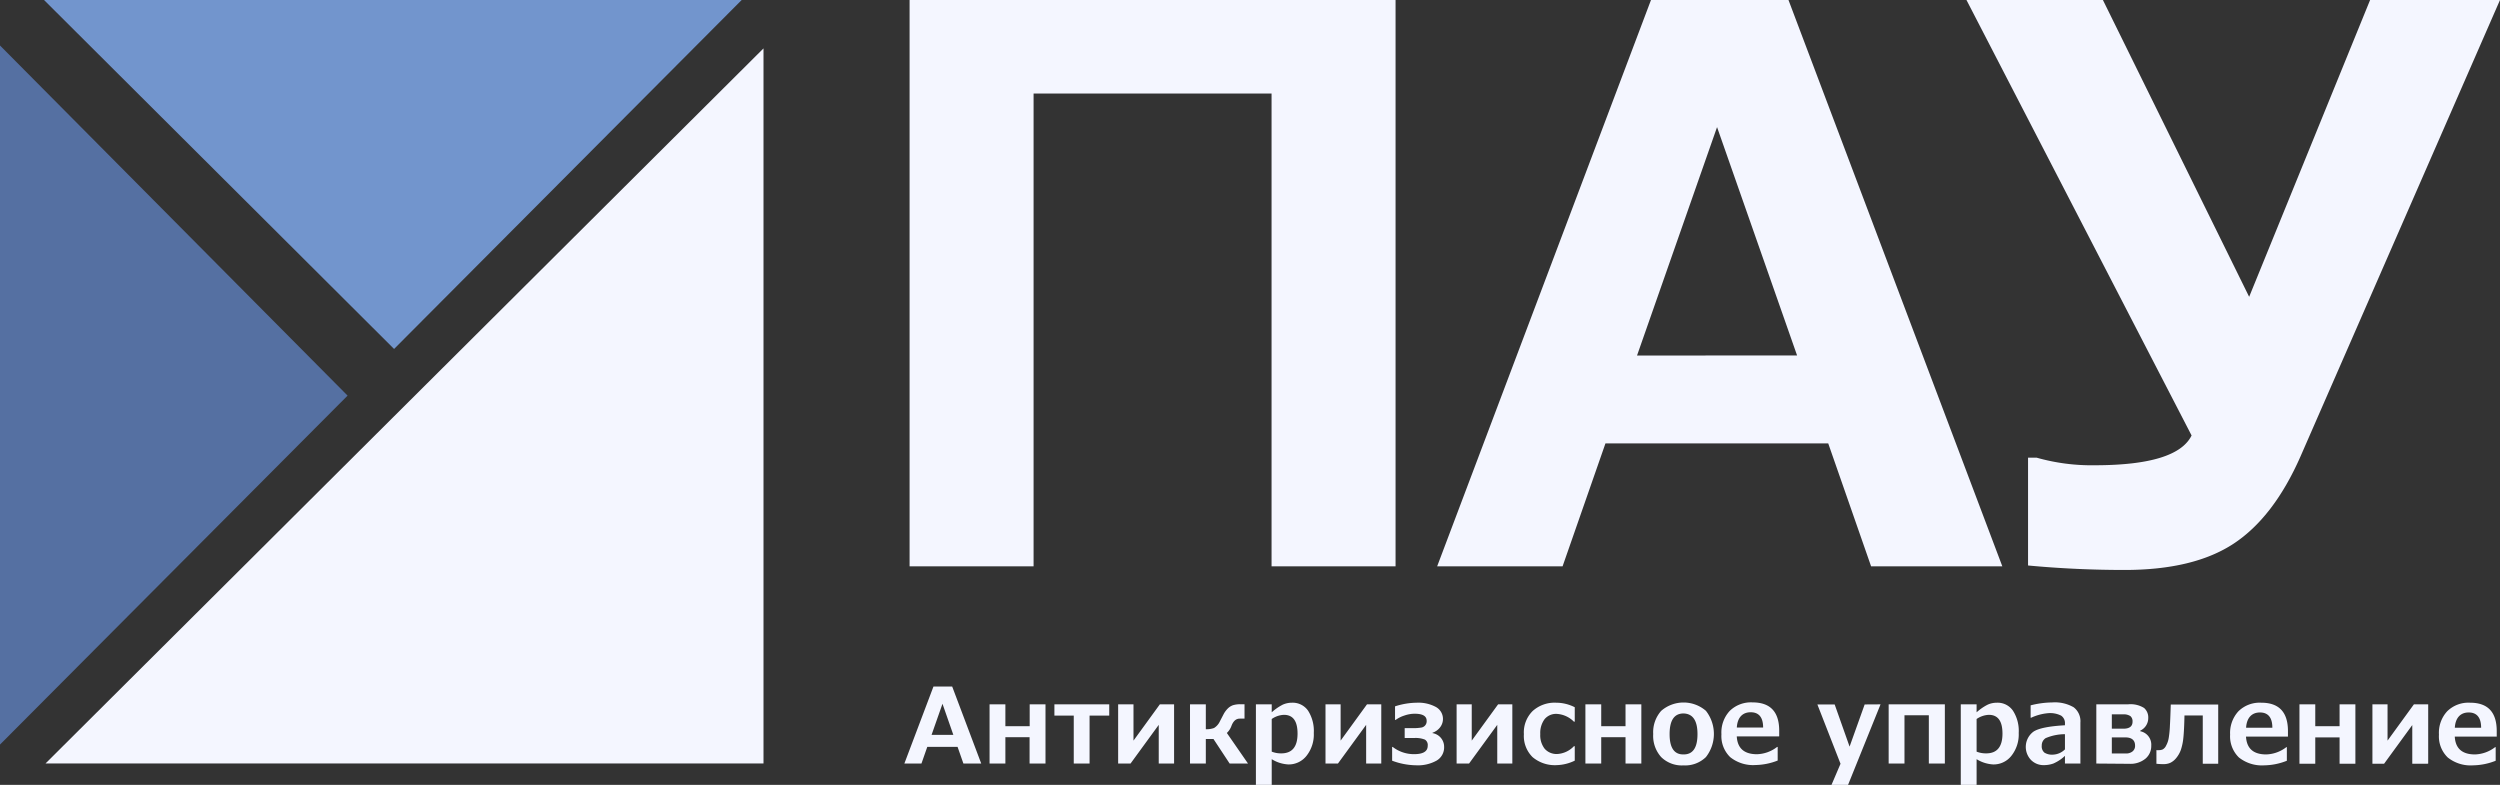 <svg id="Слой_1" data-name="Слой 1" xmlns="http://www.w3.org/2000/svg" viewBox="0 0 474.2 148.87"><rect x="0" y="0" width="474.2" height="148.87" fill="#333333" stroke="none"/><defs><style>.cls-1,.cls-4{fill:#f4f6ff;}.cls-1,.cls-2,.cls-3{fill-rule:evenodd;}.cls-2{fill:#7295cd;}.cls-3{fill:#5570a2;}</style></defs><polygon class="cls-1" points="144.82 9.18 144.82 144.82 8.63 144.82 144.82 9.18 144.82 9.18"/><polygon class="cls-2" points="8.35 0 140.68 0 74.75 66.19 8.35 0 8.35 0"/><polygon class="cls-3" points="65.93 75.04 0 141.23 0 8.63 65.93 75.04 65.93 75.04"/><path class="cls-4" d="M324.71,454.31H301.19V364.63H256.05v89.68H232.53V346.89h92.18V454.31Zm115.09,0H414.91L406.78,431H364.52l-8.13,23.31H332.6l40.56-107.42h26.08L439.8,454.31Zm-38.93-40L385.69,371l-15.18,43.33ZM534.2,346.89l-37.86,86.62Q491.27,445,483.69,450T463,455c-5.94,0-12.05-.26-18.32-.85V433.7h1.63a38,38,0,0,0,11,1.44q15.62,0,18.39-5.65L433,346.89h25.88l27.74,56.3,22.94-56.3Z" transform="translate(-60 -346.89)"/><path class="cls-4" d="M246.12,491.72h-3.38l-1.11-3.17h-5.74l-1.11,3.17h-3.24l5.52-14.61h3.55l5.51,14.61Zm-5.29-5.44-2.06-5.9-2.07,5.9Zm17.46,5.44h-3v-5H250.7v5h-3V480.49h3v4.14h4.61v-4.14h3v11.23Zm12.11-9.1h-3.73v9.1h-3v-9.1H260v-2.13H270.4v2.13Zm12.26,9.1h-2.87v-7.34l-5.35,7.34h-2.35V480.49H275v6.88l5-6.88h2.7v11.23Zm14.07,0h-3.49l-3.07-4.66h-1.45v4.66h-3V480.49h3v4.72a4.14,4.14,0,0,0,1.55-.23,2.88,2.88,0,0,0,1.12-1.27l.67-1.29a4.49,4.49,0,0,1,.77-1.08,2.66,2.66,0,0,1,1-.67,4.52,4.52,0,0,1,1.41-.2h.82v2.73h-.91c-.69,0-1.2.44-1.55,1.33a3.48,3.48,0,0,1-.89,1.39l4,5.78Zm4.49-.8v4.84h-3V480.49h3V482a9.73,9.73,0,0,1,2.11-1.46,4.29,4.29,0,0,1,1.73-.36,3.55,3.55,0,0,1,3.06,1.52,7.14,7.14,0,0,1,1.08,4.22,6.51,6.51,0,0,1-1.37,4.32,4.29,4.29,0,0,1-3.43,1.65,6.6,6.6,0,0,1-3.18-1Zm0-7.65v6.19a4.67,4.67,0,0,0,1.81.33q3.09,0,3.09-3.75c0-2.38-.86-3.56-2.59-3.56a4.4,4.4,0,0,0-2.31.79ZM322,491.72h-2.87v-7.34l-5.35,7.34h-2.36V480.49h2.87v6.88l5-6.88H322v11.23Zm2.06-.57v-2.58h.11a6.58,6.58,0,0,0,4.05,1.37c1.73,0,2.59-.53,2.59-1.59a1.21,1.21,0,0,0-.53-1.17,4.73,4.73,0,0,0-2.07-.3h-1.77V485h1.44a8.62,8.62,0,0,0,1.79-.12,1.21,1.21,0,0,0,.94-1.27c0-.9-.76-1.34-2.29-1.34a6,6,0,0,0-1.92.34,5.73,5.73,0,0,0-1.68.84h-.11v-2.58a13.84,13.84,0,0,1,4.09-.69,7,7,0,0,1,3.66.81,2.59,2.59,0,0,1,.78,3.88,3,3,0,0,1-1.42,1v.08a2.62,2.62,0,0,1,2.2,2.61,2.89,2.89,0,0,1-1.41,2.59,7.24,7.24,0,0,1-3.92.9,13.4,13.4,0,0,1-4.53-.87Zm22.76.57H344v-7.34l-5.35,7.34h-2.36V480.49h2.87v6.88l5-6.88h2.7v11.23Zm11.88-.55a8.36,8.36,0,0,1-3.41.85,6.54,6.54,0,0,1-4.59-1.52,5.62,5.62,0,0,1-1.65-4.35,5.71,5.71,0,0,1,1.67-4.4,6.21,6.21,0,0,1,4.46-1.57,7.78,7.78,0,0,1,3.52.86v2.74h-.16a5,5,0,0,0-3.25-1.48,2.83,2.83,0,0,0-2.31,1,4.38,4.38,0,0,0-.82,2.83,4.16,4.16,0,0,0,.83,2.78,3,3,0,0,0,2.35,1,4.69,4.69,0,0,0,3.2-1.48h.16v2.75Zm12.63.55h-3v-5h-4.61v5h-3V480.49h3v4.14h4.61v-4.14h3v11.23Zm8,.35a5.6,5.6,0,0,1-4.24-1.58,6,6,0,0,1-1.51-4.37,6.11,6.11,0,0,1,1.52-4.4,6.48,6.48,0,0,1,8.48,0,7.12,7.12,0,0,1,0,8.77,5.64,5.64,0,0,1-4.25,1.58Zm0-9.85q-2.64,0-2.64,3.92t2.68,3.85q2.61,0,2.61-3.85t-2.65-3.92Zm18.1,4.35h-8q.19,3.38,3.83,3.38a6.52,6.52,0,0,0,3.82-1.38h.11v2.58A12.05,12.05,0,0,1,393,492a6.94,6.94,0,0,1-4.82-1.5,5.56,5.56,0,0,1-1.66-4.34,6,6,0,0,1,1.57-4.42,5.75,5.75,0,0,1,4.33-1.62c3.38,0,5.06,1.8,5.06,5.38v1.05Zm-3-1.68c0-1.94-.81-2.9-2.36-2.9s-2.52,1-2.63,2.9Zm22.27-4.4-6.16,15.27h-3.14l1.71-4-4.39-11.25H408l2.83,8,2.86-8Zm12.16,11.23h-3v-9.16h-4.62v9.16h-3V480.49H428.9v11.23Zm6.06-.8v4.84h-3V480.49h3V482a9.74,9.74,0,0,1,2.12-1.46,4.26,4.26,0,0,1,1.73-.36,3.53,3.53,0,0,1,3.05,1.52,7.06,7.06,0,0,1,1.09,4.22,6.51,6.51,0,0,1-1.38,4.32,4.28,4.28,0,0,1-3.43,1.65,6.66,6.66,0,0,1-3.18-1Zm0-7.65v6.19a4.73,4.73,0,0,0,1.82.33q3.09,0,3.09-3.75c0-2.38-.86-3.56-2.59-3.56a4.43,4.43,0,0,0-2.32.79Zm19.76,8.45h-3v-1.46a7.63,7.63,0,0,1-2.21,1.46,5.41,5.41,0,0,1-1.81.3,3.32,3.32,0,0,1-2.44-1,3.6,3.6,0,0,1,.46-5.33c.95-.66,3-1.06,6-1.23v-.3a1.69,1.69,0,0,0-.73-1.53,4.61,4.61,0,0,0-2.4-.47,9.64,9.64,0,0,0-3.28.87h-.1v-2.35a17.15,17.15,0,0,1,4.07-.55,7.12,7.12,0,0,1,4.1.92,3.33,3.33,0,0,1,1.27,2.91v7.72Zm-3-2.73v-2.84a9.43,9.43,0,0,0-3.66.75,1.63,1.63,0,0,0-.74,1.42,1.54,1.54,0,0,0,.51,1.33,2.71,2.71,0,0,0,1.62.38,3.39,3.39,0,0,0,2.27-1Zm5.95,2.73V480.49h6a4.83,4.83,0,0,1,3.06.69,2.37,2.37,0,0,1,.79,1.89,2.62,2.62,0,0,1-1.52,2.41v.11a2.59,2.59,0,0,1,2.09,2.74,3.11,3.11,0,0,1-1.07,2.44,4.47,4.47,0,0,1-3.06,1Zm2.94-9.33v2.72h2.19c1.16,0,1.74-.45,1.74-1.33a1.27,1.27,0,0,0-.41-1.06,2.27,2.27,0,0,0-1.39-.33Zm0,4.37v3.05h2.64a1.93,1.93,0,0,0,1.3-.4,1.33,1.33,0,0,0,.47-1.09c0-1-.61-1.56-1.84-1.56Zm20.25,5h-3v-9.16h-3.47q-.06,2.81-.21,4.23a10.24,10.24,0,0,1-.49,2.34,5.25,5.25,0,0,1-.92,1.57,3.24,3.24,0,0,1-1.11.86,3.17,3.17,0,0,1-1.25.23c-.23,0-.68,0-1.34-.07v-2.58h.1a1.28,1.28,0,0,0,.35,0,1.72,1.72,0,0,0,.76-.15,1.62,1.62,0,0,0,.64-.74,4.42,4.42,0,0,0,.48-1.41,18.83,18.83,0,0,0,.23-2.36c.06-1,.11-2.37.16-4h9v11.23Zm13.2-5.15h-8c.13,2.25,1.4,3.38,3.83,3.38a6.54,6.54,0,0,0,3.82-1.38h.1v2.58a12,12,0,0,1-4.28.87,7,7,0,0,1-4.82-1.5,5.59,5.59,0,0,1-1.66-4.34,6.05,6.05,0,0,1,1.58-4.42,5.74,5.74,0,0,1,4.33-1.62c3.37,0,5.06,1.8,5.06,5.38v1.05Zm-3-1.68c0-1.94-.81-2.9-2.35-2.9s-2.52,1-2.63,2.9Zm15.75,6.83h-3v-5h-4.61v5h-3V480.49h3v4.14h4.61v-4.14h3v11.23Zm13.66,0h-2.87v-7.34l-5.35,7.34H510V480.49h2.87v6.88l5-6.88h2.71v11.23Zm13.19-5.15h-8q.19,3.38,3.83,3.38a6.52,6.52,0,0,0,3.82-1.38h.11v2.58a12.06,12.06,0,0,1-4.29.87,6.93,6.93,0,0,1-4.81-1.5,5.56,5.56,0,0,1-1.66-4.34,6,6,0,0,1,1.57-4.42,5.74,5.74,0,0,1,4.33-1.62c3.38,0,5.06,1.8,5.06,5.38v1.05Zm-3-1.68c0-1.94-.82-2.9-2.36-2.9s-2.52,1-2.63,2.9Z" transform="translate(-60 -346.89)"/></svg>